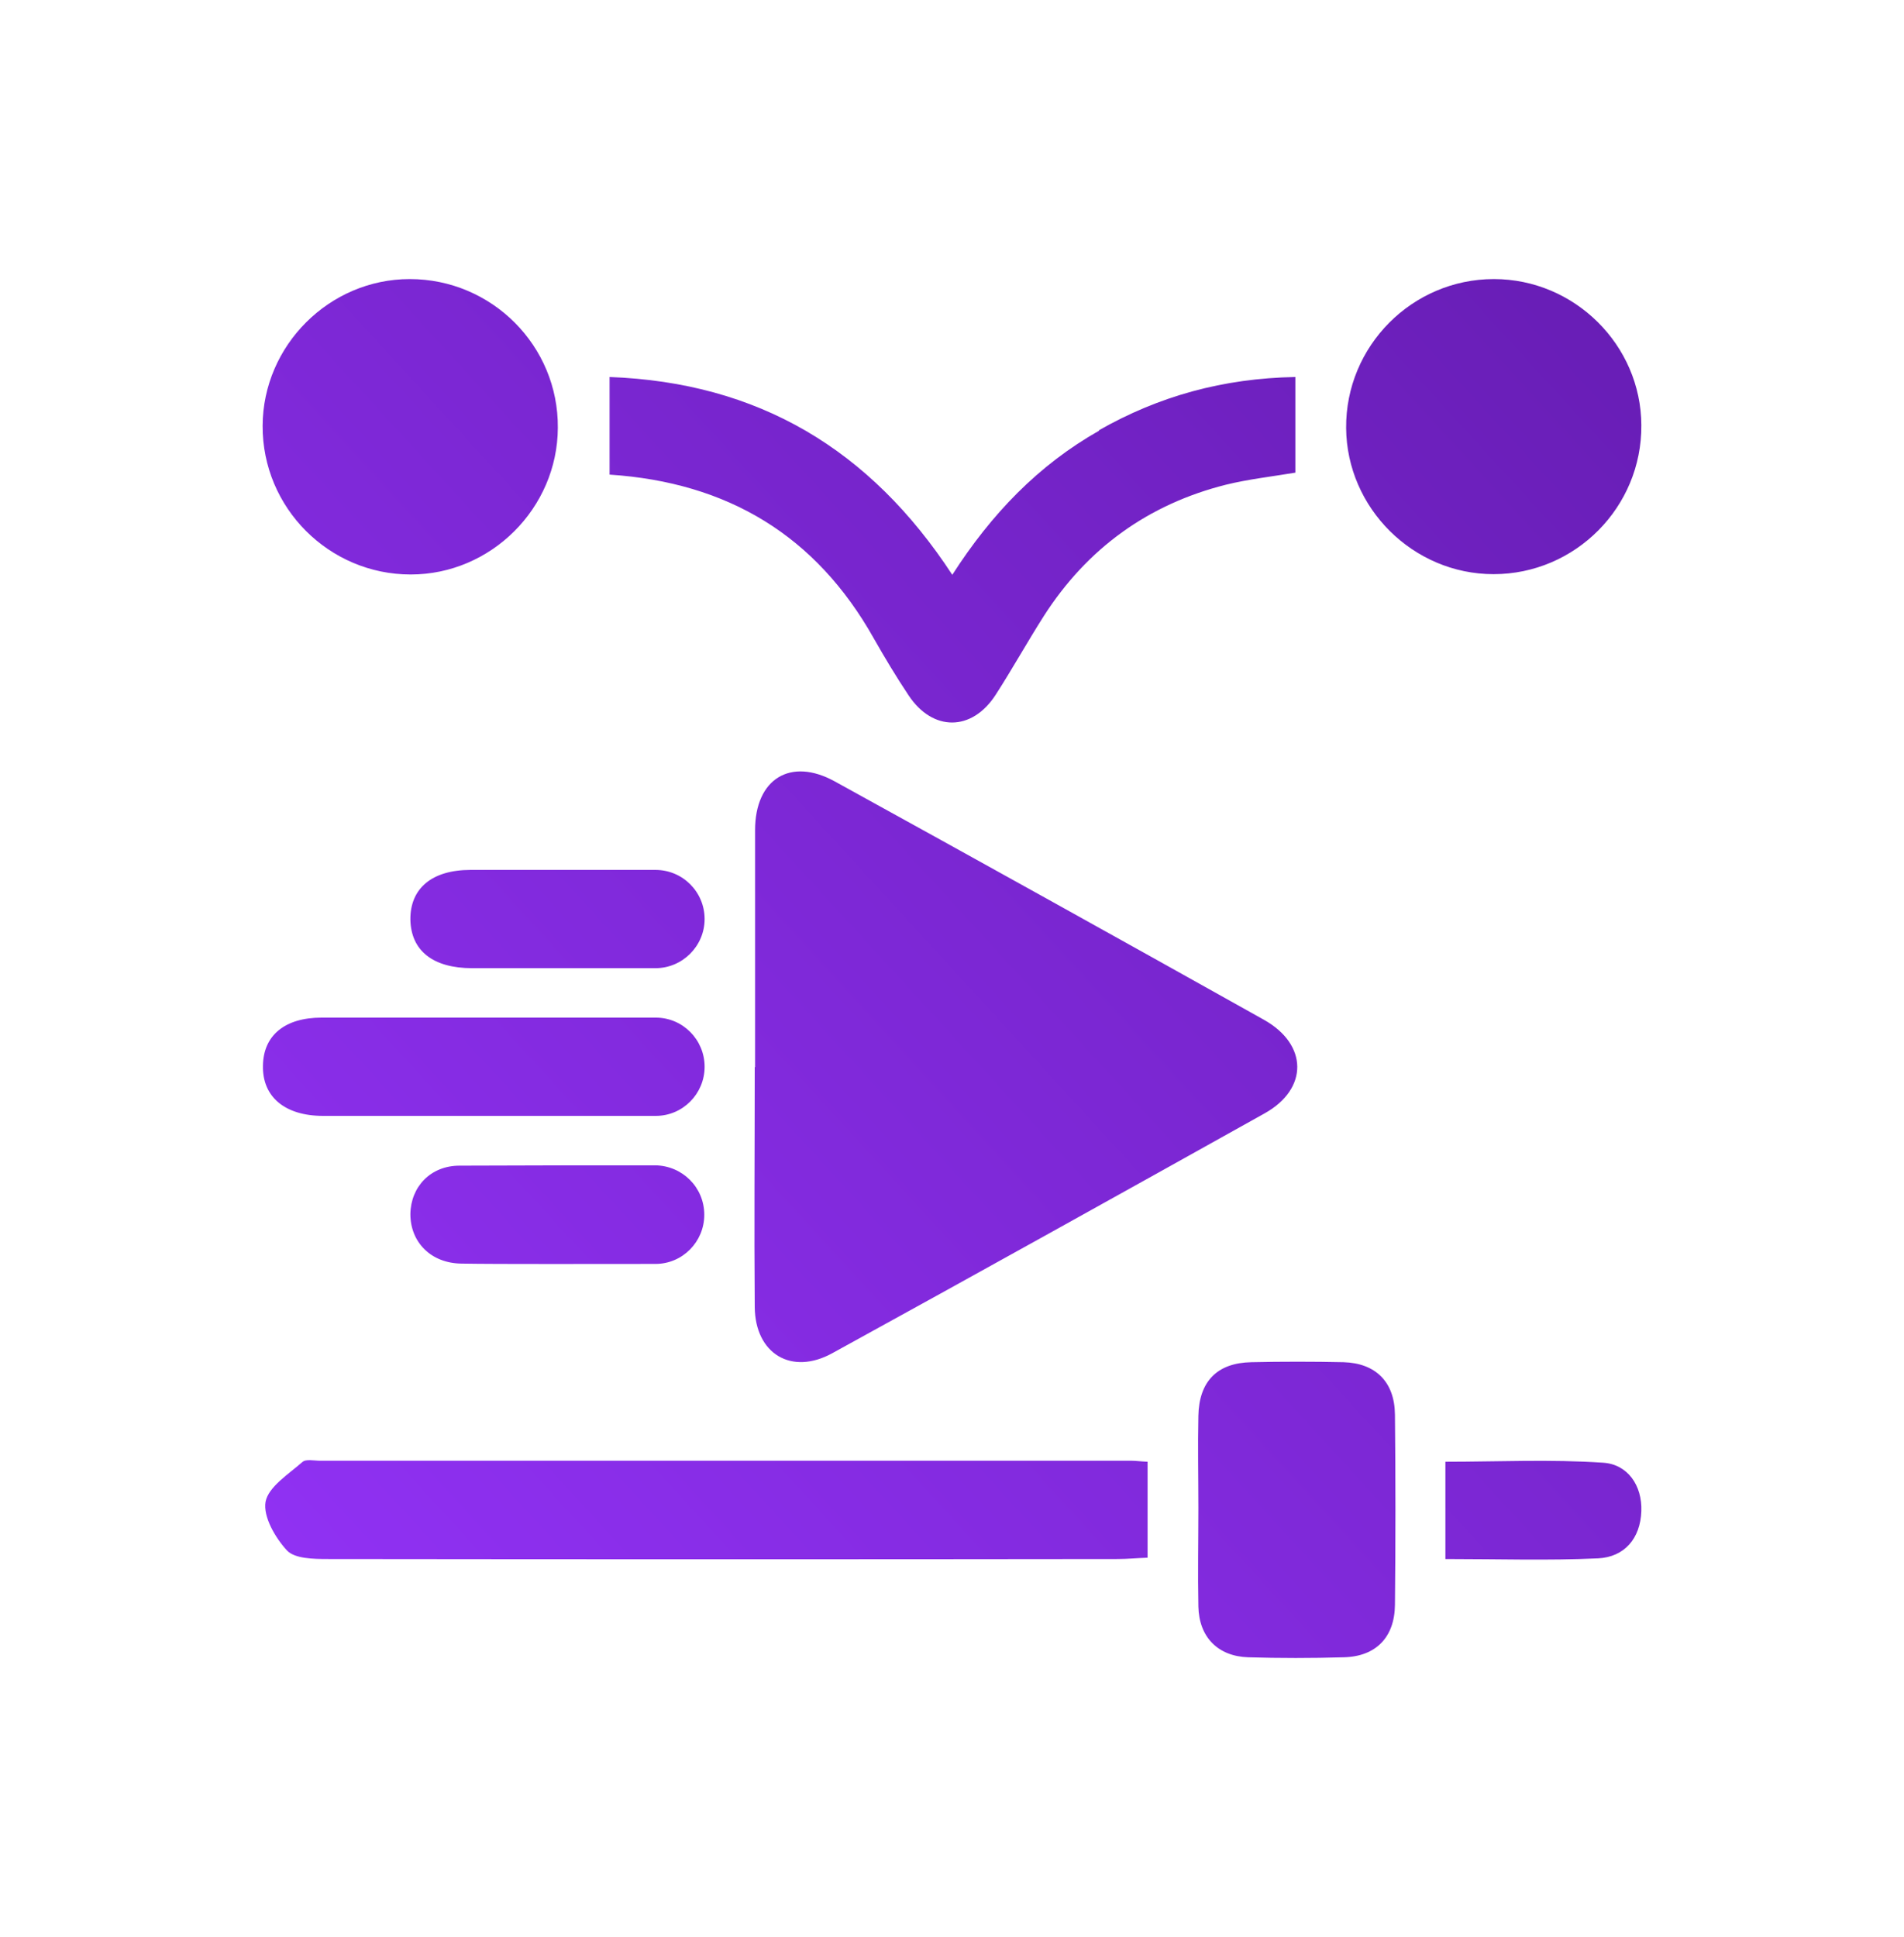 <?xml version="1.0" encoding="UTF-8"?> <svg xmlns="http://www.w3.org/2000/svg" width="58" height="59" viewBox="0 0 58 59" fill="none"><g filter="url(#filter0_d_824_815)"><path d="M27.001 24.501C27.001 22.093 27.001 19.695 27.001 17.287C27.001 15.721 28.082 15.057 29.43 15.801C33.802 18.209 38.155 20.627 42.508 23.064C43.846 23.818 43.856 25.165 42.527 25.909C38.145 28.356 33.763 30.794 29.361 33.212C28.111 33.906 27.001 33.232 26.991 31.805C26.971 29.367 26.991 26.939 26.991 24.501H27.001ZM37.481 5.118C35.627 6.168 34.199 7.655 33.009 9.508C30.501 5.673 27.09 3.651 22.569 3.483V6.456C26.178 6.694 28.855 8.319 30.61 11.431C30.947 12.025 31.304 12.62 31.681 13.184C32.414 14.284 33.604 14.284 34.328 13.165C34.834 12.382 35.29 11.559 35.795 10.767C37.114 8.705 38.978 7.358 41.347 6.763C42.032 6.595 42.745 6.515 43.459 6.396V3.483C41.258 3.522 39.295 4.068 37.471 5.108L37.481 5.118ZM38.482 36.492C30.243 36.492 21.994 36.492 13.755 36.492C13.567 36.492 13.319 36.433 13.21 36.532C12.793 36.898 12.178 37.285 12.089 37.741C12.01 38.197 12.387 38.841 12.744 39.227C12.982 39.475 13.547 39.485 13.973 39.485C21.994 39.495 30.025 39.495 38.046 39.485C38.343 39.485 38.651 39.455 38.958 39.445V36.522C38.73 36.512 38.601 36.492 38.482 36.492ZM12 4.969C11.99 7.467 14.023 9.498 16.511 9.498C18.96 9.498 20.983 7.476 20.993 5.029C21.012 2.531 18.98 0.5 16.482 0.5C14.033 0.5 12.01 2.522 12 4.969ZM49.507 0.5C47.019 0.5 44.986 2.541 45.006 5.039C45.026 7.476 47.048 9.488 49.497 9.488C51.986 9.488 54.018 7.447 53.999 4.949C53.989 2.512 51.966 0.5 49.507 0.5ZM40.505 40.932C40.525 41.863 41.1 42.448 42.022 42.478C42.983 42.507 43.955 42.507 44.927 42.478C45.908 42.458 46.483 41.873 46.493 40.882C46.513 38.95 46.513 37.017 46.493 35.085C46.483 34.094 45.908 33.519 44.927 33.49C43.995 33.47 43.053 33.47 42.121 33.49C41.08 33.509 40.525 34.074 40.505 35.125C40.485 36.056 40.505 36.998 40.505 37.929C40.505 38.93 40.485 39.921 40.505 40.922V40.932ZM23.967 22.995C21.508 22.995 16.61 22.995 13.795 22.995C12.674 22.995 12.02 23.54 12.01 24.462C11.99 25.403 12.674 25.988 13.844 25.988C16.363 25.988 21.449 25.988 23.977 25.988C24.8 25.988 25.464 25.314 25.464 24.491C25.464 23.669 24.8 22.995 23.977 22.995H23.967ZM23.967 18.496C22.46 18.496 20.11 18.496 18.335 18.496C17.156 18.496 16.491 19.061 16.501 20.012C16.521 20.954 17.185 21.489 18.385 21.489C20.021 21.489 22.43 21.489 23.967 21.489C24.79 21.489 25.464 20.815 25.464 19.992C25.464 19.17 24.8 18.496 23.967 18.496ZM23.967 27.494C22.391 27.494 19.882 27.494 17.998 27.504C17.116 27.504 16.511 28.148 16.501 28.981C16.501 29.833 17.126 30.477 18.058 30.487C19.168 30.507 22.143 30.497 23.967 30.497C24.79 30.497 25.454 29.823 25.454 29C25.454 28.168 24.79 27.504 23.957 27.494H23.967ZM52.68 39.465C53.483 39.425 53.969 38.861 53.999 38.028C54.028 37.245 53.582 36.601 52.839 36.552C51.242 36.443 49.636 36.522 48.03 36.522V39.485C49.636 39.485 51.163 39.535 52.67 39.465H52.68Z" fill="url(#paint0_linear_824_815)"></path></g><defs><filter id="filter0_d_824_815" x="0" y="0.5" width="58" height="58" filterUnits="userSpaceOnUse" color-interpolation-filters="sRGB"><feFlood flood-opacity="0" result="BackgroundImageFix"></feFlood><feColorMatrix in="SourceAlpha" type="matrix" values="0 0 0 0 0 0 0 0 0 0 0 0 0 0 0 0 0 0 127 0" result="hardAlpha"></feColorMatrix><feOffset dx="-4" dy="8"></feOffset><feGaussianBlur stdDeviation="4"></feGaussianBlur><feComposite in2="hardAlpha" operator="out"></feComposite><feColorMatrix type="matrix" values="0 0 0 0 0.498 0 0 0 0 0.137 0 0 0 0 0.871 0 0 0 0.25 0"></feColorMatrix><feBlend mode="normal" in2="BackgroundImageFix" result="effect1_dropShadow_824_815"></feBlend><feBlend mode="normal" in="SourceGraphic" in2="effect1_dropShadow_824_815" result="shape"></feBlend></filter><linearGradient id="paint0_linear_824_815" x1="54" y1="0.5" x2="10.257" y2="40.599" gradientUnits="userSpaceOnUse"><stop stop-color="#671DB4"></stop><stop offset="1" stop-color="#9232F6"></stop></linearGradient></defs></svg> 